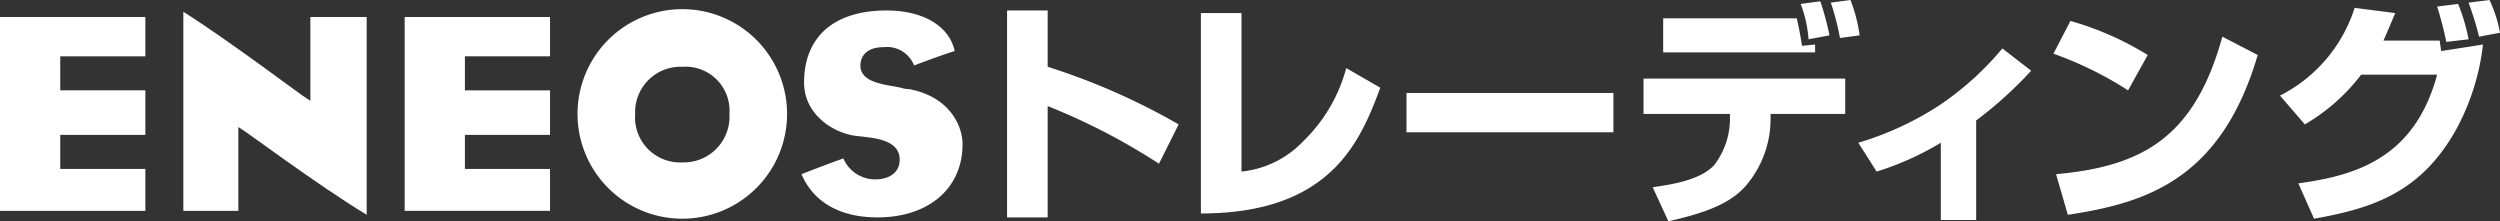 <svg xmlns="http://www.w3.org/2000/svg" width="190.9" height="16.9" viewBox="0 0 190.9 16.9">
  <rect x="0" y="0" width="190.9" height="16.9" fill="#333333" stroke="none"/>
  <g id="tradinglogo" transform="translate(0 -0.1)">
    <g id="グループ_312" data-name="グループ 312">
      <g id="グループ_310" data-name="グループ 310">
        <path id="パス_82" data-name="パス 82" d="M123.2,7.2v3H107.4v-3Z" fill="#fff"/>
        <path id="パス_83" data-name="パス 83" d="M140.9,6.1V8.8h-5.7v.4a7.844,7.844,0,0,1-1.9,5.1c-1.4,1.6-3.8,2.2-5.9,2.7l-1.2-2.6c1.3-.2,3.6-.5,4.7-1.7a5.825,5.825,0,0,0,1.2-3.5V8.8h-6.6V6.1Zm-3.7-4.6c.1.4.3,1.4.4,2.1l1-.1v.6H127V1.5Zm.9,1.6a9.437,9.437,0,0,0-.6-2.7L139,.2a21.47,21.47,0,0,1,.7,2.6Zm2.4-.1a18.954,18.954,0,0,0-.7-2.7l1.5-.2a11.533,11.533,0,0,1,.7,2.7Z" fill="#fff"/>
        <path id="パス_84" data-name="パス 84" d="M150.9,16.9h-2.7V11a22.013,22.013,0,0,1-4.9,2.2L141.9,11A23.7,23.7,0,0,0,148,8.2a22.733,22.733,0,0,0,4.9-4.4l2.2,1.7a30.681,30.681,0,0,1-4.2,3.8v7.6Z" fill="#fff"/>
        <path id="パス_85" data-name="パス 85" d="M162.5,7a27.452,27.452,0,0,0-5.7-2.8l1.3-2.5A23.2,23.2,0,0,1,164,4.3ZM157,13.4c6.7-.6,10.6-2.9,12.7-10.5l2.7,1.4c-2.8,9.5-8.5,11.3-14.5,12.2Z" fill="#fff"/>
        <path id="パス_86" data-name="パス 86" d="M174.1,7.4A11.367,11.367,0,0,0,179.8.7l3.1.4c-.3.7-.5,1.2-.9,2.1h4.3c0,.1.1.7.1.8l3.2-.5a17.727,17.727,0,0,1-2,6.4c-2.7,4.9-6.4,6.1-10.9,6.9l-1.2-2.7c4.5-.6,8.9-2,10.6-8.3h-5.8A14.768,14.768,0,0,1,176,9.6Zm12.7-4.1a26.81,26.81,0,0,0-.7-2.7l1.6-.2a13.818,13.818,0,0,1,.8,2.7Zm2.5-.4a23.764,23.764,0,0,0-.8-2.6l1.6-.2a10.2,10.2,0,0,1,.8,2.5Z" fill="#fff"/>
      </g>
      <g id="グループ_311" data-name="グループ 311">
        <path id="パス_87" data-name="パス 87" d="M14,9.3v6.9h4.2V9.8l.3.2c.1,0,5.7,4.2,9.5,6.5h0V1.4H23.7V7.8l-.3-.2c-.1,0-5.9-4.4-9.4-6.6C14,4.3,14,6.8,14,9.3Z" fill="#fff"/>
        <path id="パス_88" data-name="パス 88" d="M44.1,8.8a8,8,0,0,0,16,0,8,8,0,0,0-16,0Zm4.4,0a3.466,3.466,0,0,1,3.6-3.6,3.36,3.36,0,0,1,3.6,3.6,3.492,3.492,0,0,1-3.6,3.7A3.439,3.439,0,0,1,48.5,8.8Z" fill="#fff"/>
        <path id="パス_89" data-name="パス 89" d="M61.4,6.4c0,2.6,2.5,4,4.2,4.1l.8.1c1.5.2,2.3.7,2.3,1.7,0,.9-.7,1.5-1.9,1.5a2.651,2.651,0,0,1-2.4-1.6c-.3.1-1.4.5-3.2,1.2h0c.9,2.1,2.9,3.3,5.8,3.3,3.9,0,6.5-2.2,6.5-5.6,0-1.3-.9-3.6-4.1-4.2h0a1.759,1.759,0,0,1-.6-.1l-.5-.1c-1.3-.2-2.6-.5-2.6-1.6,0-.3.1-1.4,1.8-1.4a2.212,2.212,0,0,1,2.3,1.4c.5-.2,2.7-1,3.1-1.1h0C72.5,2.1,70.5.9,67.7.9,63.7.9,61.4,2.9,61.4,6.4Z" fill="#fff"/>
        <path id="パス_90" data-name="パス 90" d="M11.1,13H4.6V10.4h6.5V7H4.6V4.4h6.5v-3H0V16.2H11.1Z" fill="#fff"/>
        <path id="パス_91" data-name="パス 91" d="M42,13H35.5V10.4H42V7H35.5V4.4H42v-3H30.9V16.2H42Z" fill="#fff"/>
      </g>
    </g>
    <path id="パス_92" data-name="パス 92" d="M80,.9V5.2A50.436,50.436,0,0,1,90,9.6l-1.5,3A48.745,48.745,0,0,0,80,8.2v8.5H76.9V.9Z" fill="#fff"/>
    <path id="パス_93" data-name="パス 93" d="M94.8,13.2a7.545,7.545,0,0,0,4.7-2.3,12.149,12.149,0,0,0,3.3-5.6l2.6,1.5c-1.5,4-3.7,9.6-13.7,9.6V1.1h3.1Z" fill="#fff"/>
  </g>
</svg>
